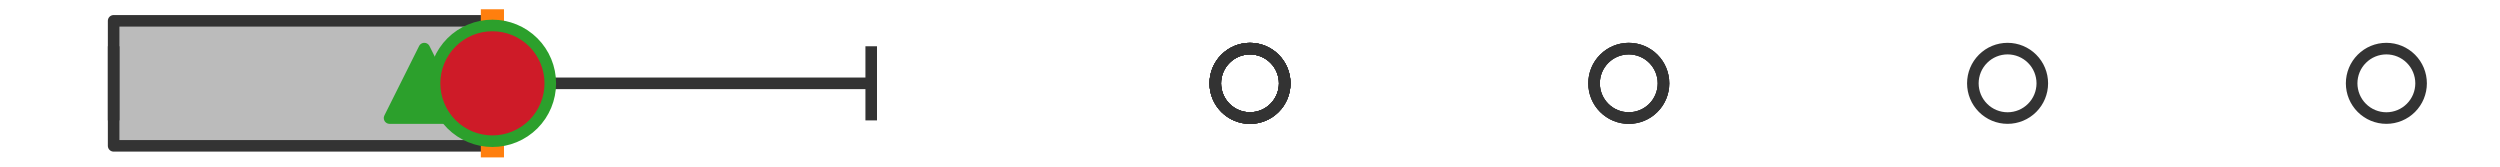 <?xml version="1.0" encoding="utf-8" standalone="no"?>
<!DOCTYPE svg PUBLIC "-//W3C//DTD SVG 1.1//EN"
  "http://www.w3.org/Graphics/SVG/1.1/DTD/svg11.dtd">
<svg xmlns:xlink="http://www.w3.org/1999/xlink" width="216pt" height="14.4pt" viewBox="0 0 216 14.4" xmlns="http://www.w3.org/2000/svg" version="1.1">
 <defs>
  <style type="text/css">*{stroke-linejoin: round; stroke-linecap: butt}</style>
 </defs>
 <g id="figure_1">
  <g id="patch_1">
   <path d="M 0 14.4 
L 216 14.4 
L 216 0 
L 0 0 
z
" style="fill: #ffffff"/>
  </g>
  <g id="axes_1">
   <g id="patch_2">
    <path d="M 9.818 12.6 
L 9.818 1.8 
L 42.545 1.8 
L 42.545 12.6 
L 9.818 12.6 
z
" clip-path="url(#pe24c3e6c69)" style="fill: #bbbbbb; stroke: #333333; stroke-linejoin: miter"/>
   </g>
   <g id="line2d_1">
    <path d="M 9.818 7.2 
L 9.818 7.2 
" clip-path="url(#pe24c3e6c69)" style="fill: none; stroke: #333333; stroke-linecap: square"/>
   </g>
   <g id="line2d_2">
    <path d="M 42.545 7.2 
L 75.273 7.2 
" clip-path="url(#pe24c3e6c69)" style="fill: none; stroke: #333333; stroke-linecap: square"/>
   </g>
   <g id="line2d_3">
    <path d="M 9.818 9.9 
L 9.818 4.5 
" clip-path="url(#pe24c3e6c69)" style="fill: none; stroke: #333333; stroke-linecap: square"/>
   </g>
   <g id="line2d_4">
    <path d="M 75.273 9.9 
L 75.273 4.5 
" clip-path="url(#pe24c3e6c69)" style="fill: none; stroke: #333333; stroke-linecap: square"/>
   </g>
   <g id="line2d_5">
    <defs>
     <path id="mf47b33176e" d="M 0 3 
C 0.796 3 1.559 2.684 2.121 2.121 
C 2.684 1.559 3 0.796 3 0 
C 3 -0.796 2.684 -1.559 2.121 -2.121 
C 1.559 -2.684 0.796 -3 0 -3 
C -0.796 -3 -1.559 -2.684 -2.121 -2.121 
C -2.684 -1.559 -3 -0.796 -3 0 
C -3 0.796 -2.684 1.559 -2.121 2.121 
C -1.559 2.684 -0.796 3 0 3 
z
" style="stroke: #333333"/>
    </defs>
    <g clip-path="url(#pe24c3e6c69)">
     <use xlink:href="#mf47b33176e" x="108" y="7.2" style="fill-opacity: 0; stroke: #333333"/>
     <use xlink:href="#mf47b33176e" x="140.727" y="7.2" style="fill-opacity: 0; stroke: #333333"/>
     <use xlink:href="#mf47b33176e" x="108" y="7.2" style="fill-opacity: 0; stroke: #333333"/>
     <use xlink:href="#mf47b33176e" x="108" y="7.2" style="fill-opacity: 0; stroke: #333333"/>
     <use xlink:href="#mf47b33176e" x="108" y="7.2" style="fill-opacity: 0; stroke: #333333"/>
     <use xlink:href="#mf47b33176e" x="206.182" y="7.2" style="fill-opacity: 0; stroke: #333333"/>
     <use xlink:href="#mf47b33176e" x="108" y="7.2" style="fill-opacity: 0; stroke: #333333"/>
     <use xlink:href="#mf47b33176e" x="140.727" y="7.2" style="fill-opacity: 0; stroke: #333333"/>
     <use xlink:href="#mf47b33176e" x="140.727" y="7.2" style="fill-opacity: 0; stroke: #333333"/>
     <use xlink:href="#mf47b33176e" x="173.455" y="7.2" style="fill-opacity: 0; stroke: #333333"/>
     <use xlink:href="#mf47b33176e" x="108" y="7.2" style="fill-opacity: 0; stroke: #333333"/>
    </g>
   </g>
   <g id="line2d_6">
    <path d="M 42.545 12.6 
L 42.545 1.8 
" clip-path="url(#pe24c3e6c69)" style="fill: none; stroke: #ff7f0e; stroke-width: 2; stroke-linecap: square"/>
   </g>
   <g id="line2d_7">
    <defs>
     <path id="ma9fdb25ad0" d="M 0 -3 
L -3 3 
L 3 3 
z
" style="stroke: #2ca02c; stroke-linejoin: miter"/>
    </defs>
    <g clip-path="url(#pe24c3e6c69)">
     <use xlink:href="#ma9fdb25ad0" x="36.659" y="7.2" style="fill: #2ca02c; stroke: #2ca02c; stroke-linejoin: miter"/>
    </g>
   </g>
   <g id="line2d_8">
    <defs>
     <path id="mfbfa9dce5b" d="M 0 5 
C 1.326 5 2.598 4.473 3.536 3.536 
C 4.473 2.598 5 1.326 5 0 
C 5 -1.326 4.473 -2.598 3.536 -3.536 
C 2.598 -4.473 1.326 -5 0 -5 
C -1.326 -5 -2.598 -4.473 -3.536 -3.536 
C -4.473 -2.598 -5 -1.326 -5 0 
C -5 1.326 -4.473 2.598 -3.536 3.536 
C -2.598 4.473 -1.326 5 0 5 
z
" style="stroke: #2ca02c"/>
    </defs>
    <g clip-path="url(#pe24c3e6c69)">
     <use xlink:href="#mfbfa9dce5b" x="42.545" y="7.2" style="fill: #ce1b28; stroke: #2ca02c"/>
    </g>
   </g>
  </g>
 </g>
 <defs>
  <clipPath id="pe24c3e6c69">
   <rect x="0" y="-28.8" width="216" height="72"/>
  </clipPath>
 </defs>
</svg>
